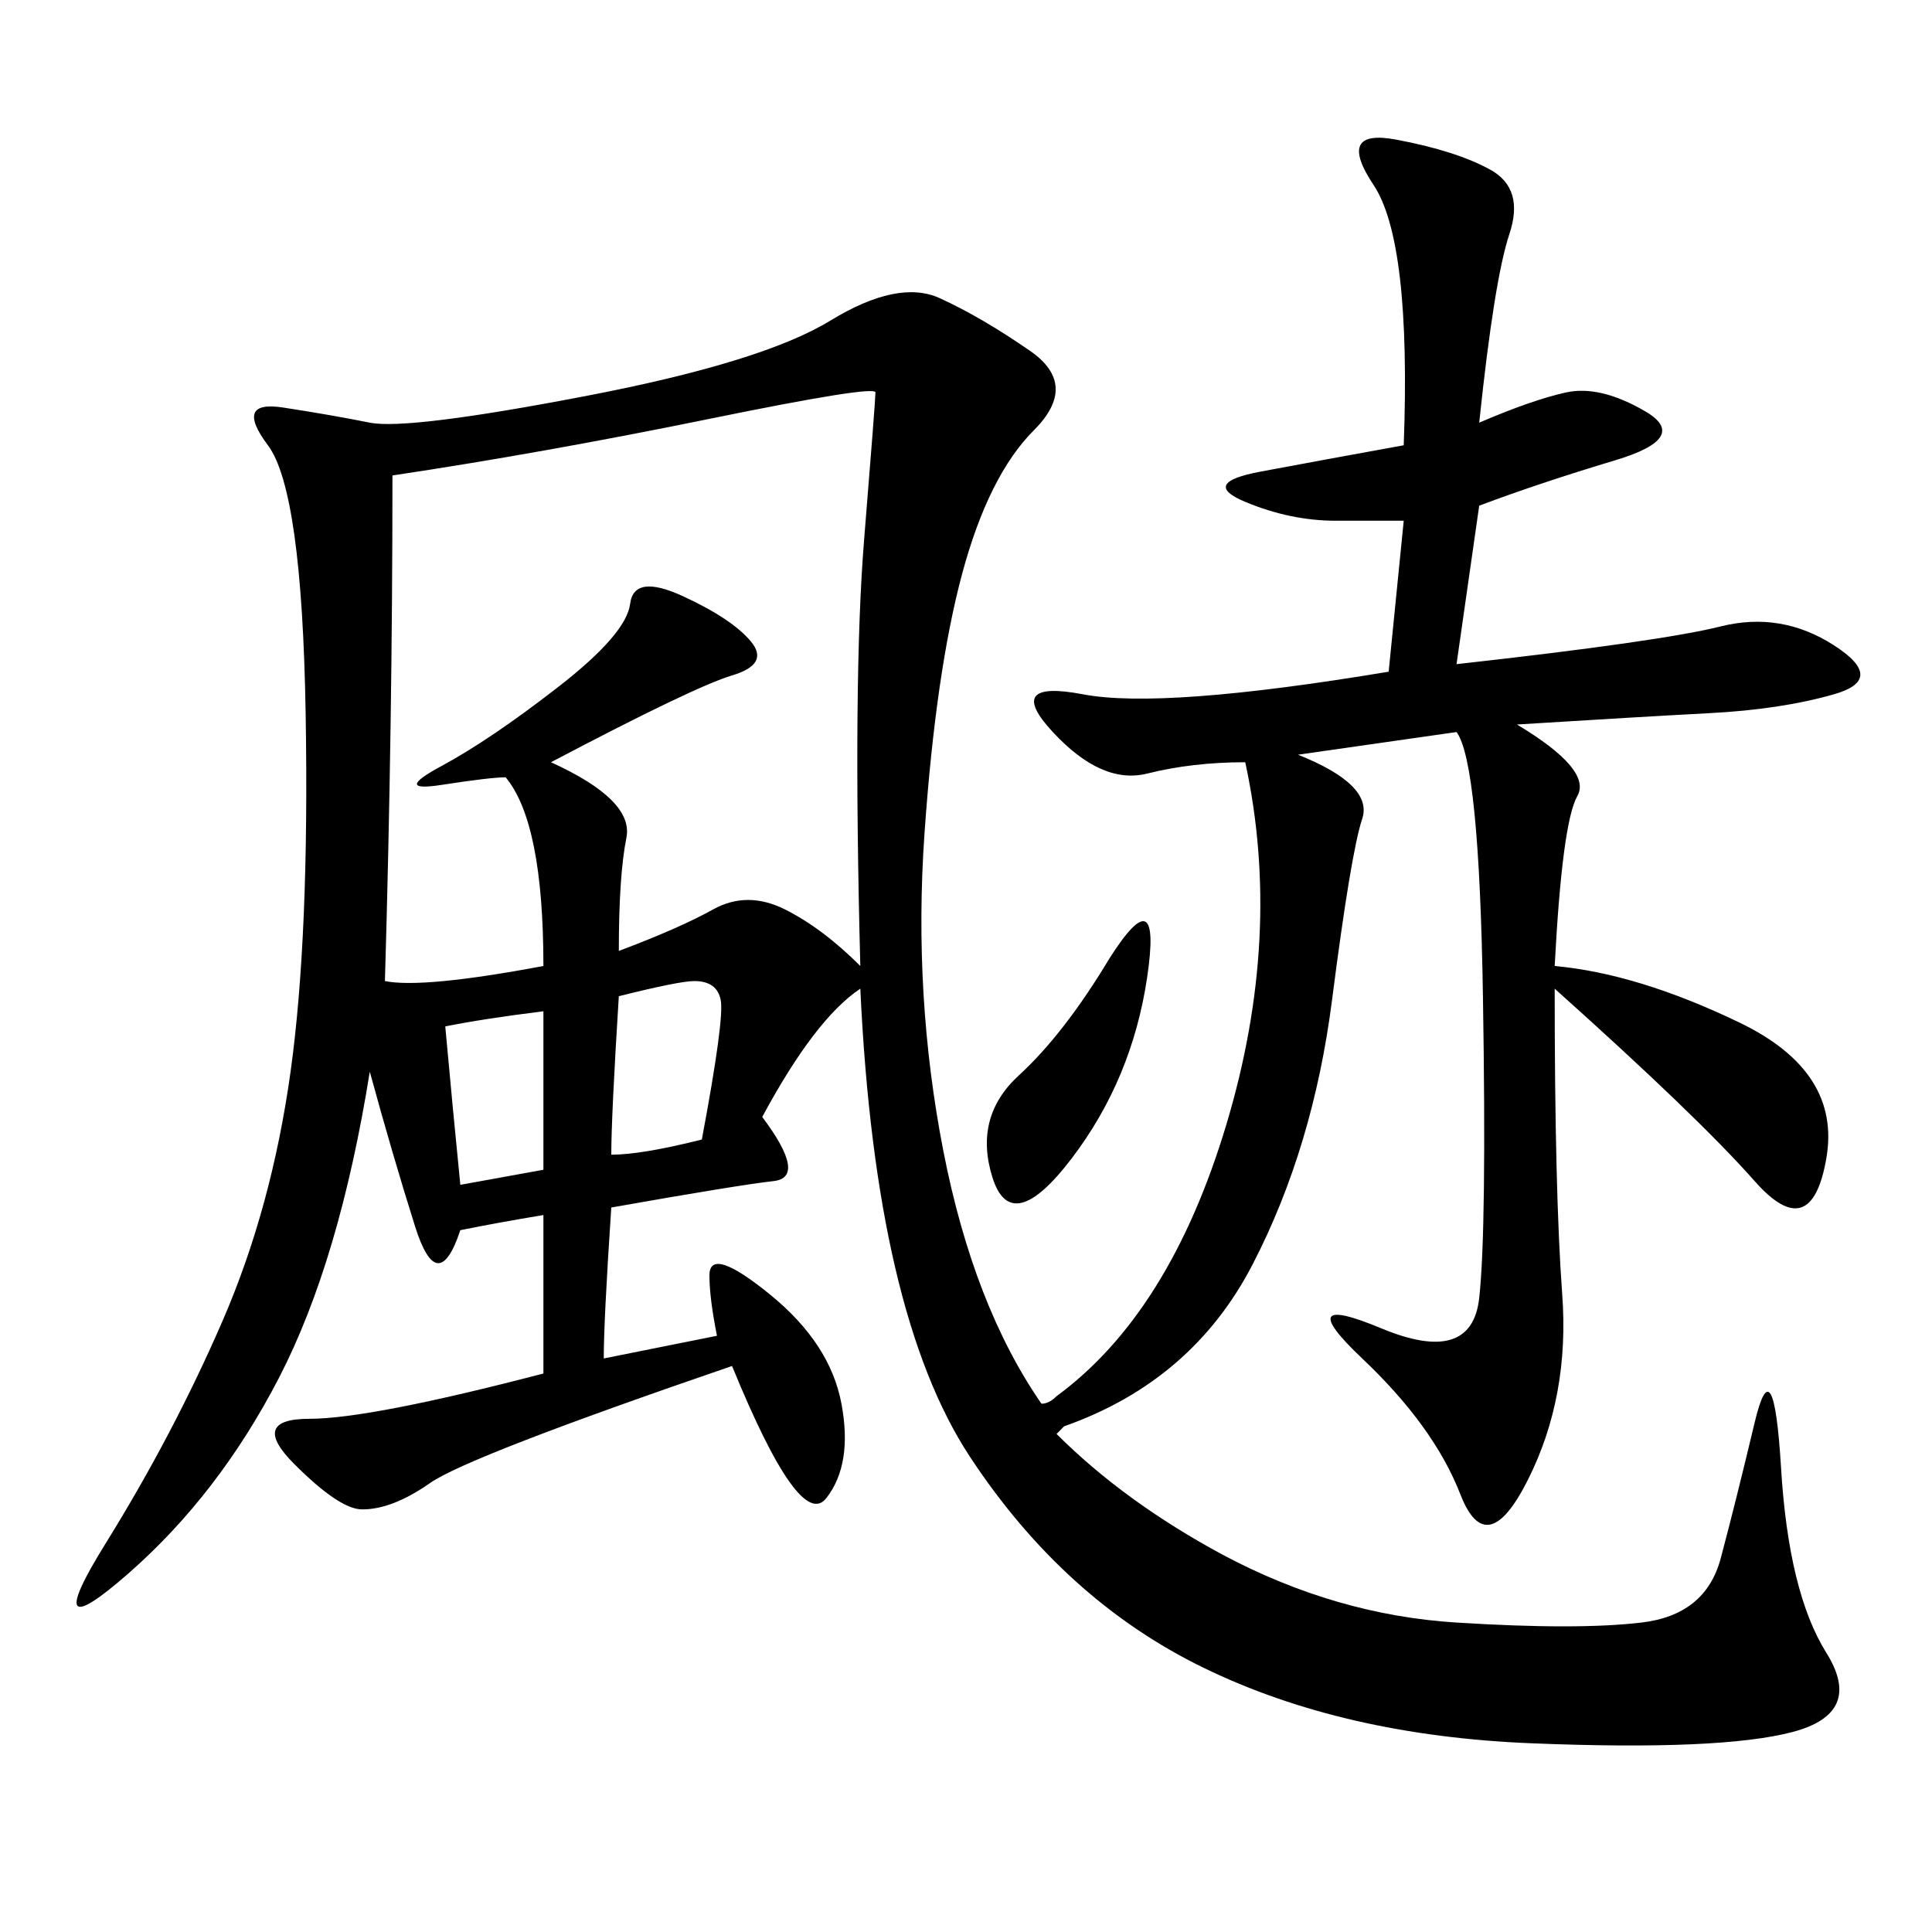 <svg xmlns="http://www.w3.org/2000/svg" xmlns:xlink="http://www.w3.org/1999/xlink" width="300" height="300"><path d="M229.69 65.63Q237.89 62.11 243.16 60.94Q248.44 59.77 255.47 63.87Q262.50 67.97 250.78 71.48Q239.06 75 229.69 78.52L229.69 78.52L226.17 103.13Q257.81 99.61 267.19 97.27Q276.56 94.92 284.77 100.20Q292.97 105.47 284.77 107.81Q276.56 110.16 265.43 110.74Q254.30 111.33 235.55 112.50L235.55 112.50Q247.27 119.53 244.92 123.63Q242.58 127.73 241.41 150L241.41 150Q254.30 151.17 270.12 158.79Q285.94 166.41 283.59 179.88Q281.25 193.36 272.46 183.40Q263.67 173.44 241.41 153.52L241.41 153.52Q241.41 185.16 242.58 200.98Q243.75 216.80 237.30 229.69Q230.86 242.58 226.76 232.03Q222.66 221.48 211.52 210.94Q200.39 200.39 214.45 206.25Q228.52 212.11 229.69 201.56Q230.86 191.02 230.27 154.69Q229.69 118.36 226.17 113.67L226.17 113.67L201.56 117.19Q213.28 121.88 211.52 127.15Q209.77 132.42 206.84 155.27Q203.91 178.13 194.53 196.29Q185.16 214.45 165.23 221.48L165.23 221.48L164.06 222.66Q174.61 233.20 189.84 241.41L189.84 241.41Q207.42 250.78 226.17 251.95Q244.92 253.13 254.88 251.95Q264.84 250.78 267.19 241.99Q269.53 233.20 272.46 220.90Q275.39 208.59 276.56 227.93Q277.73 247.27 283.59 256.64Q289.45 266.02 278.32 268.95Q267.19 271.88 237.89 270.70Q208.59 269.53 186.91 258.98Q165.23 248.44 150.59 226.17Q135.94 203.91 133.59 153.52L133.59 153.52Q126.56 158.20 118.36 173.44L118.36 173.44Q125.39 182.81 120.12 183.40Q114.84 183.98 94.92 187.50L94.92 187.50Q93.75 205.08 93.75 210.94L93.75 210.94L111.33 207.42Q110.16 201.56 110.16 198.05L110.16 198.05Q110.16 193.36 119.53 200.98Q128.91 208.59 130.66 217.97Q132.42 227.34 128.32 232.62Q124.22 237.89 113.67 212.11L113.67 212.11Q72.66 226.17 66.80 230.27Q60.94 234.38 56.25 234.38L56.25 234.38Q52.73 234.38 45.70 227.34Q38.67 220.31 48.05 220.31L48.05 220.31Q57.42 220.31 84.38 213.28L84.38 213.28L84.38 188.67Q77.34 189.84 71.48 191.02L71.48 191.02Q67.97 201.56 64.45 190.43Q60.94 179.30 57.42 166.41L57.42 166.41Q52.73 195.70 43.36 213.87Q33.98 232.03 19.92 244.34Q5.86 256.64 16.41 239.65Q26.95 222.66 34.57 205.08Q42.19 187.50 45.12 166.41Q48.05 145.31 47.46 110.74Q46.88 76.17 41.60 69.14Q36.33 62.11 43.95 63.28Q51.56 64.45 57.42 65.63Q63.28 66.80 90.82 61.52Q118.36 56.25 128.91 49.80Q139.45 43.36 145.90 46.29Q152.34 49.22 159.96 54.49Q167.58 59.77 160.55 66.80Q153.52 73.83 149.41 89.06Q145.31 104.30 143.55 129.49Q141.80 154.69 146.48 178.71Q151.17 202.73 161.72 217.97L161.72 217.97Q162.89 217.97 164.06 216.80L164.06 216.80Q181.64 203.91 190.43 174.61Q199.22 145.31 193.36 118.36L193.36 118.36Q185.16 118.36 178.13 120.12Q171.09 121.88 163.48 113.67Q155.86 105.47 168.16 107.81Q180.47 110.16 215.63 104.30L215.63 104.30L217.97 80.86L207.42 80.86Q200.39 80.86 193.36 77.93Q186.33 75 195.70 73.24Q205.08 71.48 217.97 69.14L217.97 69.14Q219.14 37.50 213.28 28.71Q207.42 19.92 216.80 21.68Q226.17 23.44 231.45 26.37Q236.72 29.30 234.38 36.33Q232.03 43.36 229.69 65.63L229.69 65.63ZM60.94 73.83Q60.94 112.50 59.77 152.34L59.77 152.34Q65.63 153.52 84.38 150L84.38 150Q84.38 127.73 78.52 120.70L78.52 120.70Q76.17 120.70 68.55 121.88Q60.94 123.05 68.55 118.95Q76.17 114.84 86.72 106.64Q97.27 98.44 97.85 93.75Q98.44 89.06 106.05 92.58Q113.67 96.09 116.60 99.61Q119.53 103.13 113.67 104.88Q107.81 106.64 85.55 118.36L85.55 118.36Q98.44 124.22 97.27 130.08Q96.09 135.94 96.09 147.66L96.09 147.66Q105.47 144.14 110.74 141.21Q116.02 138.28 121.88 141.21Q127.73 144.14 133.59 150L133.59 150Q132.42 105.47 134.18 83.79Q135.94 62.11 135.94 60.94L135.94 60.94Q135.94 59.77 110.16 65.04Q84.38 70.31 60.94 73.83L60.94 73.83ZM172.27 148.83Q180.47 135.94 178.13 151.76Q175.78 167.58 166.41 179.88Q157.03 192.19 154.10 182.81Q151.17 173.44 158.20 166.99Q165.23 160.55 172.27 148.83L172.27 148.83ZM96.09 154.69Q94.92 173.44 94.92 179.30L94.92 179.30Q99.61 179.30 108.98 176.95L108.98 176.95Q112.50 158.20 111.91 155.27Q111.33 152.34 107.81 152.34L107.81 152.34Q105.47 152.34 96.09 154.69L96.09 154.69ZM69.14 159.38Q70.31 172.27 71.48 183.98L71.48 183.98L84.38 181.64L84.38 157.03Q75 158.20 69.14 159.38L69.14 159.38Z"/></svg>
